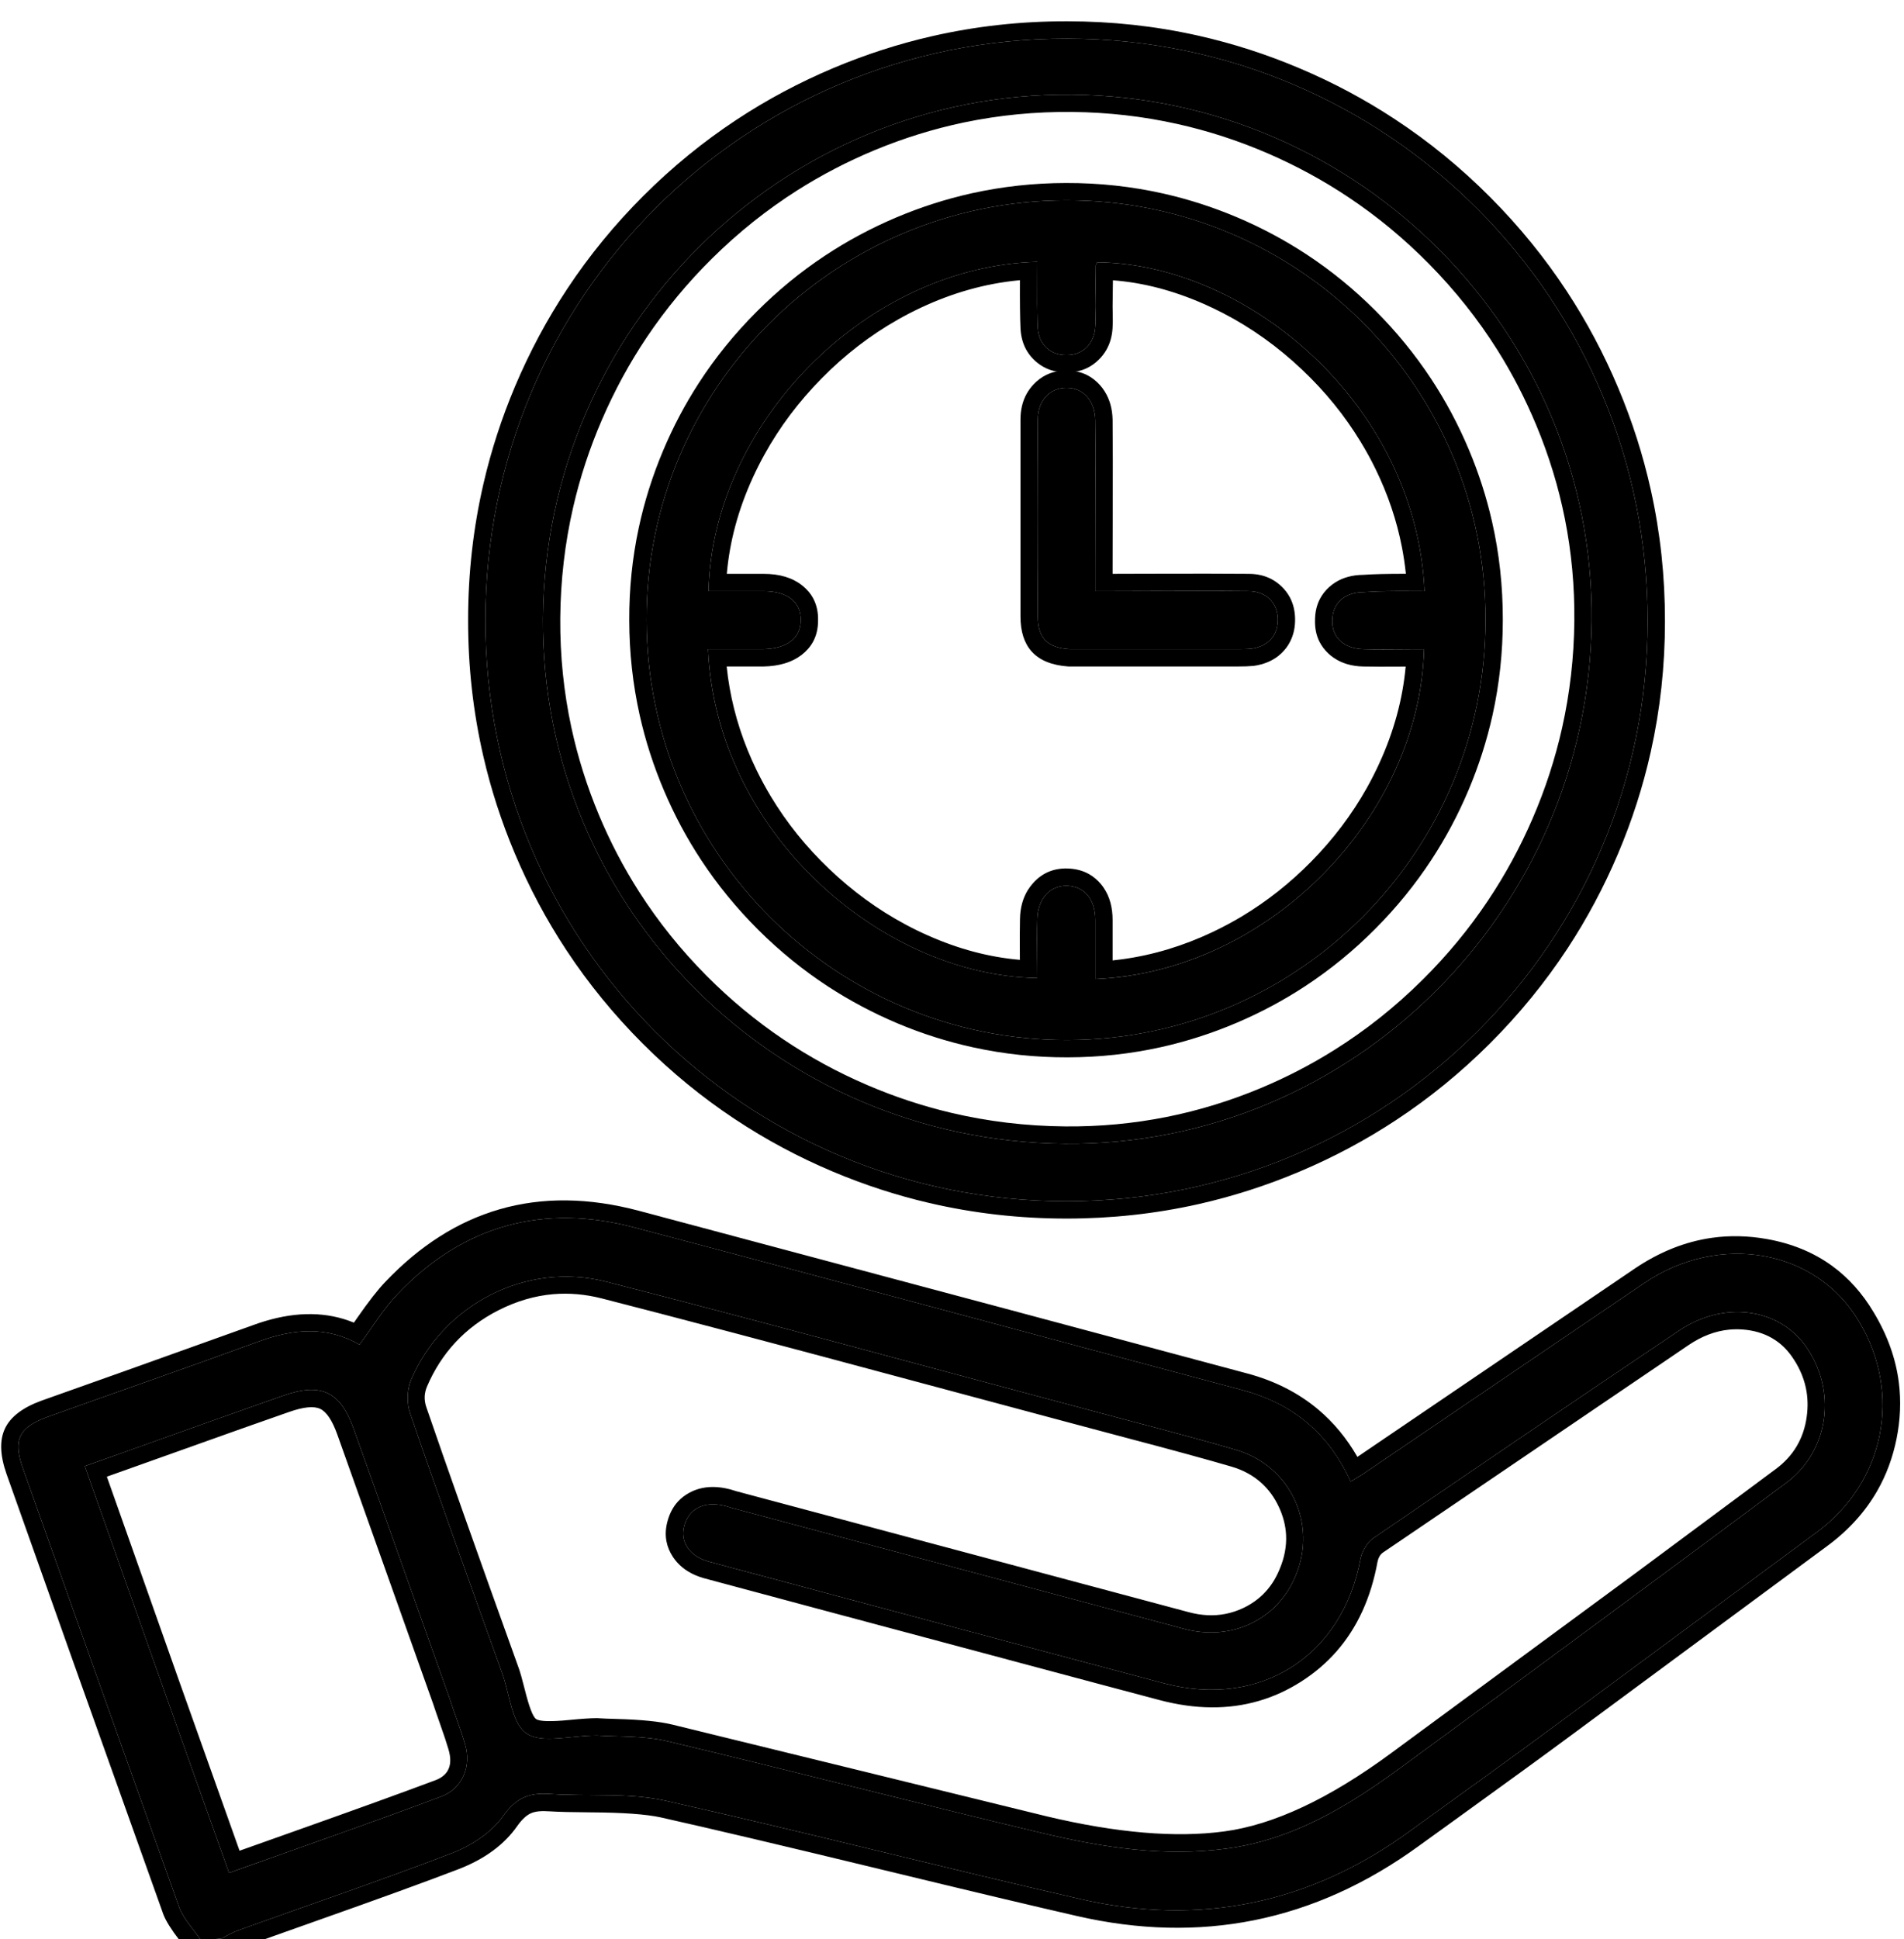 <svg viewBox="0 0 55 56" xmlns="http://www.w3.org/2000/svg" xmlns:xlink="http://www.w3.org/1999/xlink" width="55" height="56" fill="none">
	<rect id="7206082 копия-01 1" width="55" height="56" x="0" y="0" fill="rgb(255,255,255)" fill-opacity="0" />
	<path id="Vector" d="M5.786 56C5.586 55.699 5.314 55.427 5.185 55.098C3.667 50.858 2.163 46.633 0.659 42.393C0.372 41.577 0.544 41.219 1.361 40.918C3.395 40.188 5.428 39.486 7.462 38.741C8.465 38.369 9.439 38.283 10.384 38.827C10.757 38.326 11.072 37.796 11.487 37.366C13.378 35.375 15.698 34.745 18.333 35.447C24.191 36.994 30.049 38.584 35.908 40.145C37.34 40.531 38.371 41.376 39.016 42.78C39.202 42.666 39.359 42.58 39.517 42.465C42.181 40.66 44.831 38.856 47.495 37.051C49.672 35.576 52.465 36.077 53.697 38.154C54.957 40.245 54.441 42.809 52.465 44.255C50.001 46.074 47.523 47.908 45.06 49.727C43.628 50.787 42.167 51.832 40.72 52.878C37.855 54.969 34.661 55.628 31.224 54.84C27.213 53.923 23.218 52.892 19.193 51.99C18.133 51.761 17.001 51.875 15.898 51.803C15.311 51.761 14.925 51.889 14.538 52.434C14.208 52.906 13.621 53.293 13.062 53.508C11.014 54.296 8.938 54.998 6.875 55.742C6.717 55.8 6.56 55.886 6.417 55.971C6.216 56 6.001 56 5.786 56ZM17.245 50.113C17.861 50.156 18.605 50.113 19.307 50.285C22.917 51.145 26.512 52.076 30.121 52.935C31.869 53.35 33.63 53.623 35.435 53.379C37.354 53.121 38.958 52.147 40.477 51.03C44.2 48.309 47.896 45.573 51.591 42.823C52.852 41.892 53.066 40.13 52.15 38.856C51.362 37.767 49.786 37.552 48.497 38.426C45.547 40.403 42.611 42.408 39.675 44.413C39.503 44.528 39.345 44.785 39.302 45C38.786 47.822 36.409 49.34 33.63 48.609C30.336 47.736 27.042 46.848 23.762 45.974C22.659 45.673 21.556 45.387 20.453 45.086C19.909 44.928 19.637 44.513 19.766 44.055C19.895 43.582 20.31 43.353 20.869 43.468C20.954 43.482 21.04 43.511 21.126 43.539C25.48 44.699 29.849 45.874 34.203 47.034C35.578 47.406 36.91 46.762 37.426 45.501C38.056 44.012 37.283 42.322 35.693 41.863C34.175 41.419 32.628 41.033 31.095 40.617C26.569 39.414 22.043 38.168 17.503 37.008C15.197 36.421 12.805 37.667 11.874 39.844C11.759 40.116 11.745 40.517 11.845 40.803C12.704 43.31 13.607 45.816 14.509 48.323C14.724 48.925 14.781 49.77 15.211 50.056C15.655 50.357 16.471 50.113 17.245 50.113ZM6.617 54.081C8.694 53.336 10.728 52.634 12.747 51.875C13.363 51.646 13.621 51.001 13.435 50.371C13.306 49.927 13.134 49.498 12.991 49.053C12.06 46.447 11.143 43.84 10.212 41.248C9.826 40.173 9.267 39.916 8.178 40.302C7.82 40.431 7.477 40.546 7.119 40.675C5.572 41.219 4.039 41.778 2.449 42.336C3.839 46.275 5.214 50.156 6.617 54.081Z" fill="rgb(0,0,0)" fill-rule="nonzero" />
	<path id="Vector" d="M2.104 47.955L4.714 55.266L4.717 55.273L4.719 55.28C4.794 55.471 4.945 55.714 5.174 56.011C5.267 56.131 5.332 56.22 5.37 56.278L5.519 56.5L5.786 56.5C6.097 56.5 6.33 56.489 6.487 56.466L6.587 56.452L6.674 56.4C6.823 56.311 6.946 56.248 7.045 56.213C7.502 56.047 8.19 55.803 9.107 55.478C10.949 54.828 12.327 54.326 13.242 53.975C13.999 53.683 14.567 53.266 14.945 52.723C15.078 52.536 15.21 52.414 15.342 52.357C15.464 52.304 15.639 52.286 15.866 52.303C16.134 52.32 16.534 52.33 17.064 52.333C17.988 52.338 18.661 52.386 19.083 52.478C20.516 52.799 22.661 53.305 25.517 53.997C28.002 54.599 29.867 55.043 31.112 55.327C32.891 55.735 34.596 55.775 36.228 55.448C37.9 55.112 39.495 54.391 41.013 53.283C41.234 53.123 41.564 52.885 42.004 52.568C43.5 51.489 44.618 50.676 45.357 50.129L49.059 47.393L52.76 44.659C53.387 44.2 53.877 43.662 54.229 43.046C54.49 42.589 54.675 42.089 54.785 41.545C54.896 40.992 54.918 40.451 54.851 39.921C54.763 39.227 54.521 38.553 54.127 37.899C53.798 37.345 53.395 36.895 52.917 36.549C52.384 36.163 51.758 35.906 51.038 35.778C50.497 35.682 49.968 35.67 49.451 35.743C48.679 35.852 47.933 36.15 47.214 36.637L43.225 39.344L39.229 42.056L39.223 42.061C39.219 42.063 39.215 42.066 39.211 42.069C38.9 41.529 38.52 41.07 38.071 40.694C37.503 40.219 36.825 39.874 36.037 39.662L29.006 37.779L18.462 34.964C17.008 34.577 15.663 34.562 14.425 34.921C13.224 35.269 12.125 35.968 11.127 37.019C10.918 37.235 10.646 37.584 10.31 38.067C10.28 38.111 10.251 38.153 10.223 38.192C10.125 38.152 10.024 38.117 9.923 38.086C9.136 37.85 8.259 37.912 7.294 38.27L3.634 39.58L1.188 40.449C0.652 40.646 0.304 40.912 0.145 41.247C-0.016 41.584 -0.001 42.022 0.188 42.561L2.104 47.955ZM10.384 38.827C9.439 38.283 8.465 38.369 7.462 38.741C5.428 39.486 3.395 40.188 1.361 40.918C0.544 41.219 0.372 41.577 0.659 42.393C2.163 46.633 3.667 50.858 5.185 55.098C5.314 55.427 5.586 55.699 5.786 56C6.001 56 6.216 56 6.417 55.971C6.56 55.886 6.717 55.8 6.875 55.742C8.938 54.998 11.014 54.296 13.062 53.508C13.621 53.293 14.208 52.906 14.538 52.434C14.925 51.889 15.311 51.761 15.898 51.803C16.286 51.829 16.677 51.831 17.067 51.833C17.787 51.837 18.505 51.841 19.193 51.99C23.218 52.892 27.213 53.923 31.224 54.84C34.661 55.628 37.855 54.969 40.72 52.878C42.167 51.832 43.628 50.787 45.06 49.727C47.523 47.908 50.001 46.074 52.465 44.255C54.441 42.809 54.957 40.245 53.697 38.154C52.465 36.077 49.672 35.576 47.495 37.051C44.831 38.856 42.181 40.66 39.517 42.465C39.493 42.483 39.468 42.499 39.444 42.516C39.31 42.607 39.173 42.683 39.016 42.78C38.944 42.624 38.868 42.476 38.787 42.334C38.138 41.195 37.181 40.489 35.908 40.145C30.049 38.584 24.191 36.994 18.333 35.447C15.698 34.745 13.378 35.375 11.487 37.366C11.072 37.796 10.757 38.326 10.384 38.827ZM17.245 50.113C17.861 50.156 18.605 50.113 19.307 50.285C22.917 51.145 26.512 52.076 30.121 52.935C31.869 53.35 33.63 53.623 35.435 53.379C37.354 53.121 38.958 52.147 40.477 51.03C44.2 48.309 47.896 45.573 51.591 42.823C52.852 41.892 53.066 40.13 52.15 38.856C51.362 37.767 49.786 37.552 48.497 38.426C45.547 40.403 42.611 42.408 39.675 44.413C39.503 44.528 39.345 44.785 39.302 45C38.786 47.822 36.409 49.34 33.63 48.609C30.336 47.736 27.042 46.848 23.762 45.974C22.659 45.673 21.556 45.387 20.453 45.086C19.909 44.928 19.637 44.513 19.766 44.055C19.895 43.582 20.31 43.353 20.869 43.468C20.954 43.482 21.04 43.511 21.126 43.539C25.48 44.699 29.849 45.874 34.203 47.034C35.578 47.406 36.91 46.762 37.426 45.501C38.056 44.012 37.283 42.322 35.693 41.863C34.175 41.419 32.628 41.033 31.095 40.617C26.569 39.414 22.043 38.168 17.503 37.008C15.197 36.421 12.805 37.667 11.874 39.844C11.759 40.116 11.745 40.517 11.845 40.803C12.704 43.31 13.607 45.816 14.509 48.323C14.724 48.925 14.781 49.77 15.211 50.056C15.513 50.261 15.986 50.214 16.502 50.163C16.745 50.138 16.997 50.113 17.245 50.113ZM21.27 43.06L27.794 44.803L34.332 46.551C34.704 46.652 35.059 46.669 35.398 46.603C35.577 46.568 35.751 46.51 35.921 46.429C36.135 46.327 36.322 46.197 36.483 46.04C36.686 45.841 36.846 45.599 36.963 45.312C37.105 44.977 37.167 44.646 37.15 44.319C37.135 44.046 37.065 43.776 36.939 43.508C36.813 43.239 36.648 43.012 36.444 42.827C36.202 42.606 35.905 42.445 35.554 42.344C34.882 42.147 33.865 41.869 32.503 41.51C31.819 41.329 31.306 41.193 30.964 41.1C29.989 40.841 28.524 40.448 26.57 39.923C22.488 38.825 19.424 38.015 17.379 37.492C16.907 37.372 16.443 37.332 15.985 37.37C15.447 37.416 14.919 37.571 14.399 37.835C13.914 38.082 13.497 38.393 13.15 38.768C12.813 39.132 12.54 39.556 12.333 40.041C12.295 40.131 12.274 40.223 12.268 40.316C12.263 40.422 12.279 40.53 12.317 40.638C12.89 42.309 13.777 44.814 14.979 48.153L14.98 48.154C15.028 48.29 15.088 48.501 15.159 48.786C15.285 49.293 15.395 49.578 15.488 49.64C15.592 49.71 15.913 49.718 16.452 49.665C16.799 49.631 17.063 49.613 17.245 49.613L17.262 49.613L17.28 49.615C17.393 49.623 17.576 49.63 17.828 49.637C18.528 49.656 19.061 49.71 19.426 49.8L19.426 49.8L24.833 51.124L30.24 52.449C32.255 52.928 33.964 53.073 35.368 52.883C36.792 52.692 38.396 51.94 40.18 50.627L47.188 45.469L51.293 42.422C51.547 42.234 51.748 42.016 51.897 41.766C52.05 41.51 52.148 41.222 52.191 40.901C52.23 40.614 52.221 40.337 52.164 40.071C52.094 39.748 51.954 39.44 51.744 39.148C51.611 38.964 51.456 38.813 51.279 38.696C51.043 38.538 50.766 38.44 50.45 38.401C50.283 38.381 50.118 38.378 49.955 38.394C49.552 38.432 49.16 38.581 48.778 38.84L39.955 44.827C39.945 44.833 39.935 44.841 39.926 44.848C39.859 44.905 39.814 44.988 39.792 45.098C39.603 46.135 39.21 46.995 38.615 47.677C38.321 48.014 37.977 48.308 37.583 48.559C37.195 48.806 36.789 48.992 36.365 49.115C35.488 49.371 34.534 49.364 33.503 49.093L31.783 48.636L23.633 46.457L21.978 46.013L20.323 45.569C19.998 45.475 19.742 45.321 19.553 45.107C19.512 45.06 19.475 45.011 19.44 44.96C19.344 44.815 19.282 44.664 19.252 44.507C19.216 44.32 19.227 44.124 19.284 43.919C19.345 43.699 19.443 43.513 19.58 43.362C19.675 43.258 19.788 43.171 19.919 43.101C19.971 43.073 20.024 43.048 20.079 43.028C20.342 42.928 20.636 42.911 20.961 42.976C21.04 42.99 21.143 43.018 21.27 43.06ZM7.088 53.912C6.931 53.968 6.774 54.025 6.617 54.081C6.561 53.924 6.505 53.767 6.449 53.61C5.104 49.846 3.783 46.117 2.449 42.336C2.607 42.281 2.764 42.225 2.921 42.17C4.343 41.667 5.725 41.165 7.119 40.675C7.477 40.546 7.82 40.431 8.178 40.302C9.267 39.916 9.826 40.173 10.212 41.248C11.143 43.84 12.06 46.447 12.991 49.053C13.134 49.498 13.306 49.927 13.435 50.371C13.621 51.001 13.363 51.646 12.747 51.875C10.881 52.577 9.002 53.23 7.088 53.912ZM6.92 53.441C7.302 53.306 7.78 53.135 8.357 52.931C10.238 52.264 11.643 51.756 12.572 51.407L12.573 51.407C12.741 51.344 12.86 51.253 12.93 51.133C13.023 50.976 13.031 50.769 12.955 50.513C12.907 50.347 12.824 50.097 12.706 49.764C12.621 49.524 12.558 49.341 12.517 49.214L9.741 41.415C9.595 41.01 9.431 40.766 9.248 40.681C9.063 40.595 8.762 40.626 8.346 40.773L7.814 40.96L7.284 41.146L6.641 41.374L3.087 42.64L5.166 48.516L6.92 53.441Z" fill="rgb(0,0,0)" fill-rule="evenodd" />
	<path id="Vector" d="M30.809 34.687C21.499 34.687 14.008 27.197 14.022 17.901C14.022 8.591 21.527 1.1 30.823 1.115C40.104 1.115 47.609 8.663 47.595 17.944C47.595 27.197 40.075 34.687 30.809 34.687ZM15.684 17.844C15.626 26.165 22.372 32.954 30.766 33.026C39.044 33.098 45.891 26.308 45.977 17.944C46.062 9.665 39.302 2.819 30.98 2.733C22.616 2.647 15.755 9.436 15.684 17.844Z" fill="rgb(0,0,0)" fill-rule="nonzero" />
	<path id="Vector" d="M13.522 17.9L13.522 17.901C13.52 19.248 13.667 20.56 13.962 21.838C14.181 22.791 14.484 23.725 14.869 24.639C15.285 25.627 15.783 26.561 16.363 27.44C16.998 28.403 17.733 29.301 18.565 30.134C19.387 30.955 20.271 31.681 21.22 32.31C22.111 32.902 23.058 33.41 24.062 33.833C24.97 34.215 25.897 34.517 26.843 34.737C28.13 35.037 29.452 35.187 30.809 35.187C32.107 35.187 33.375 35.049 34.611 34.772C35.606 34.548 36.581 34.236 37.535 33.833C38.521 33.417 39.453 32.92 40.331 32.341C41.296 31.706 42.195 30.972 43.03 30.14C43.885 29.287 44.636 28.367 45.285 27.379C45.846 26.523 46.33 25.616 46.736 24.659C47.144 23.697 47.46 22.715 47.684 21.712C47.958 20.486 48.095 19.231 48.095 17.945C48.097 16.65 47.961 15.386 47.687 14.152C47.465 13.15 47.151 12.167 46.746 11.205C46.333 10.221 45.837 9.29 45.261 8.413C44.623 7.442 43.886 6.536 43.049 5.696C42.196 4.839 41.275 4.086 40.286 3.437C39.428 2.873 38.518 2.387 37.556 1.979C36.594 1.57 35.61 1.253 34.606 1.028C33.376 0.752 32.115 0.615 30.824 0.615C29.484 0.612 28.178 0.757 26.906 1.049C25.945 1.269 25.004 1.574 24.082 1.961C23.092 2.378 22.156 2.877 21.275 3.458C20.313 4.093 19.416 4.826 18.583 5.657C17.755 6.485 17.023 7.377 16.39 8.334C15.803 9.219 15.3 10.159 14.879 11.154C14.493 12.069 14.189 13.003 13.968 13.957C13.671 15.237 13.522 16.551 13.522 17.9ZM14.022 17.901C14.008 27.197 21.499 34.687 30.809 34.687C40.075 34.687 47.595 27.197 47.595 17.944C47.609 8.663 40.104 1.115 30.823 1.115C21.527 1.1 14.022 8.591 14.022 17.901ZM30.766 33.026C22.372 32.954 15.626 26.165 15.684 17.844C15.755 9.436 22.616 2.647 30.98 2.733C39.302 2.819 46.062 9.665 45.977 17.944C45.891 26.308 39.044 33.098 30.766 33.026ZM33.704 32.252C32.746 32.443 31.768 32.535 30.77 32.526L30.77 32.526C29.637 32.516 28.534 32.384 27.459 32.129C26.642 31.935 25.841 31.67 25.057 31.334C24.196 30.965 23.384 30.523 22.622 30.009C21.832 29.476 21.095 28.865 20.41 28.176C19.668 27.429 19.019 26.622 18.464 25.755C18.014 25.051 17.624 24.307 17.297 23.524C16.955 22.705 16.692 21.869 16.507 21.016C16.284 19.985 16.176 18.929 16.184 17.848C16.193 16.752 16.318 15.683 16.558 14.641C16.756 13.783 17.032 12.943 17.387 12.122C17.75 11.28 18.182 10.486 18.684 9.738C19.232 8.923 19.861 8.163 20.574 7.459C21.331 6.71 22.149 6.057 23.028 5.498C23.734 5.05 24.479 4.663 25.263 4.337C26.105 3.988 26.965 3.721 27.841 3.537C28.862 3.324 29.907 3.222 30.975 3.233C32.009 3.244 33.019 3.359 34.006 3.579C34.906 3.779 35.786 4.066 36.647 4.44C37.459 4.793 38.228 5.212 38.953 5.696C39.785 6.25 40.559 6.891 41.275 7.617C42.036 8.388 42.698 9.222 43.261 10.117C43.691 10.801 44.063 11.522 44.378 12.279C44.745 13.16 45.02 14.059 45.203 14.977C45.396 15.944 45.487 16.931 45.477 17.939C45.466 18.99 45.348 20.018 45.123 21.021C44.923 21.913 44.638 22.787 44.269 23.641C43.908 24.474 43.48 25.262 42.983 26.004C42.436 26.823 41.805 27.586 41.091 28.294C40.309 29.07 39.462 29.743 38.551 30.315C37.879 30.737 37.172 31.104 36.43 31.415C35.54 31.788 34.631 32.066 33.704 32.252Z" fill="rgb(0,0,0)" fill-rule="evenodd" />
	<path id="Vector" d="M30.794 5.784C37.497 5.769 42.926 11.184 42.911 17.901C42.911 24.59 37.497 30.018 30.837 30.032C24.148 30.047 18.691 24.618 18.677 17.915C18.648 11.241 24.091 5.798 30.794 5.784ZM41.15 17.07C40.906 11.685 36.051 7.617 31.697 7.574C31.682 7.603 31.654 7.631 31.654 7.674C31.654 8.061 31.639 8.462 31.639 8.849C31.639 9.049 31.654 9.236 31.639 9.436C31.611 9.923 31.281 10.252 30.823 10.252C30.365 10.267 30.006 9.966 29.978 9.465C29.949 8.835 29.964 8.19 29.964 7.56C24.965 7.703 20.568 12.286 20.468 17.07C20.997 17.07 21.527 17.07 22.057 17.07C22.745 17.07 23.146 17.385 23.131 17.915C23.131 18.431 22.73 18.732 22.043 18.746C21.513 18.746 20.983 18.746 20.453 18.746C20.682 24.031 25.452 28.17 29.964 28.242C29.964 27.669 29.949 27.11 29.964 26.538C29.978 25.95 30.336 25.564 30.823 25.578C31.324 25.592 31.639 25.965 31.639 26.566C31.639 27.139 31.639 27.698 31.639 28.271C36.695 28.056 41.007 23.544 41.136 18.746C40.548 18.746 39.961 18.76 39.388 18.746C38.815 18.732 38.471 18.402 38.486 17.915C38.486 17.428 38.83 17.099 39.402 17.099C39.975 17.056 40.534 17.07 41.15 17.07Z" fill="rgb(0,0,0)" fill-rule="nonzero" />
	<path id="Vector" d="M43.411 17.902L43.411 17.901C43.413 16.928 43.309 15.979 43.098 15.054C42.937 14.348 42.713 13.655 42.428 12.978C42.125 12.259 41.762 11.579 41.34 10.939C40.874 10.233 40.336 9.575 39.725 8.964C39.117 8.356 38.461 7.821 37.758 7.357C37.115 6.933 36.433 6.569 35.711 6.265C35.027 5.977 34.328 5.753 33.614 5.591C32.698 5.384 31.757 5.282 30.793 5.284C29.859 5.286 28.947 5.386 28.057 5.584C27.314 5.75 26.586 5.984 25.874 6.286C25.152 6.593 24.47 6.959 23.827 7.385C23.123 7.851 22.467 8.389 21.858 8.999C21.22 9.637 20.661 10.326 20.182 11.067C19.785 11.68 19.443 12.328 19.155 13.012C18.848 13.74 18.613 14.484 18.451 15.243C18.264 16.114 18.173 17.005 18.177 17.916C18.179 18.851 18.28 19.763 18.479 20.654C18.645 21.396 18.88 22.123 19.183 22.834C19.483 23.54 19.841 24.209 20.257 24.839C20.73 25.557 21.279 26.227 21.901 26.847C22.527 27.47 23.201 28.017 23.924 28.489C24.554 28.899 25.22 29.252 25.923 29.549C26.643 29.852 27.377 30.084 28.127 30.247C29.01 30.439 29.913 30.534 30.838 30.532C31.758 30.53 32.656 30.432 33.533 30.238C34.281 30.072 35.013 29.837 35.73 29.531C36.424 29.235 37.082 28.884 37.703 28.476C38.427 28.001 39.102 27.45 39.726 26.822C40.339 26.207 40.879 25.544 41.345 24.833C41.763 24.197 42.122 23.523 42.422 22.811C42.72 22.105 42.95 21.384 43.114 20.649C43.312 19.755 43.411 18.84 43.411 17.902ZM42.911 17.901C42.926 11.184 37.497 5.769 30.794 5.784C24.091 5.798 18.648 11.241 18.677 17.915C18.691 24.618 24.148 30.047 30.837 30.032C37.497 30.018 42.911 24.59 42.911 17.901ZM32.149 8.094C32.149 8.149 32.148 8.208 32.146 8.271C32.142 8.53 32.139 8.723 32.139 8.849C32.139 8.89 32.14 8.952 32.142 9.035C32.147 9.221 32.146 9.367 32.138 9.472C32.124 9.71 32.064 9.921 31.958 10.105C31.9 10.205 31.83 10.296 31.746 10.38C31.641 10.485 31.526 10.568 31.4 10.628C31.23 10.71 31.04 10.751 30.831 10.752C30.607 10.758 30.405 10.719 30.223 10.635C30.108 10.582 30.002 10.511 29.904 10.423C29.811 10.339 29.733 10.245 29.67 10.143C29.557 9.957 29.493 9.74 29.479 9.493C29.464 9.176 29.459 8.708 29.462 8.091C29.444 8.092 29.427 8.094 29.41 8.096C28.456 8.19 27.518 8.454 26.598 8.886C26.37 8.993 26.148 9.108 25.93 9.232C25.134 9.684 24.402 10.248 23.735 10.926C23.07 11.6 22.517 12.336 22.077 13.135C21.958 13.35 21.848 13.57 21.745 13.794C21.326 14.712 21.076 15.637 20.995 16.57L22.057 16.57C22.517 16.57 22.886 16.68 23.167 16.901C23.305 17.01 23.413 17.135 23.489 17.277C23.59 17.464 23.637 17.679 23.631 17.922C23.631 18.153 23.581 18.357 23.484 18.535C23.404 18.68 23.292 18.807 23.148 18.917C22.871 19.127 22.506 19.236 22.053 19.246L21.248 19.246L20.991 19.246C21.012 19.453 21.041 19.66 21.077 19.864C21.22 20.674 21.478 21.462 21.851 22.231C21.979 22.493 22.117 22.749 22.267 22.998C22.723 23.757 23.284 24.453 23.948 25.087C24.623 25.732 25.357 26.267 26.15 26.692C26.365 26.808 26.585 26.915 26.809 27.014C27.695 27.407 28.579 27.641 29.461 27.716C29.461 27.703 29.46 27.689 29.46 27.675C29.456 27.168 29.457 26.785 29.464 26.525C29.471 26.207 29.548 25.932 29.692 25.699C29.737 25.628 29.788 25.56 29.845 25.497C29.97 25.358 30.111 25.254 30.267 25.184C30.438 25.108 30.629 25.072 30.838 25.078C31.074 25.085 31.282 25.14 31.463 25.243C31.59 25.316 31.704 25.412 31.804 25.532C31.833 25.567 31.86 25.603 31.885 25.641C32.055 25.892 32.139 26.201 32.139 26.566L32.139 27.733C32.233 27.723 32.326 27.712 32.419 27.699C33.307 27.578 34.175 27.316 35.024 26.915C35.316 26.776 35.6 26.625 35.876 26.46C36.599 26.026 37.267 25.498 37.879 24.876C38.516 24.228 39.05 23.522 39.48 22.757C39.614 22.518 39.739 22.272 39.853 22.021C40.269 21.108 40.519 20.184 40.605 19.249C40.587 19.249 40.569 19.249 40.551 19.249C40.027 19.253 39.635 19.252 39.376 19.246C39.042 19.238 38.76 19.154 38.529 18.996C38.475 18.959 38.424 18.919 38.376 18.874C38.266 18.771 38.179 18.657 38.115 18.531C38.023 18.348 37.98 18.14 37.986 17.908C37.987 17.672 38.037 17.462 38.136 17.279C38.201 17.16 38.286 17.051 38.393 16.954C38.448 16.904 38.506 16.86 38.568 16.82C38.794 16.676 39.066 16.602 39.383 16.599C39.67 16.578 40.079 16.568 40.611 16.569C40.584 16.311 40.546 16.056 40.497 15.802C40.347 15.028 40.092 14.274 39.733 13.54C39.601 13.27 39.457 13.007 39.301 12.752C38.843 11.999 38.283 11.309 37.621 10.682C36.917 10.014 36.151 9.466 35.323 9.038C35.143 8.945 34.96 8.858 34.775 8.776C33.89 8.387 33.015 8.159 32.149 8.094ZM41.114 16.57C41.13 16.735 41.142 16.902 41.15 17.07C41.025 17.07 40.902 17.07 40.781 17.069C40.737 17.069 40.693 17.069 40.649 17.068C40.223 17.067 39.816 17.068 39.402 17.099C38.83 17.099 38.486 17.428 38.486 17.915C38.471 18.402 38.815 18.732 39.388 18.746C39.77 18.756 40.157 18.752 40.547 18.749C40.577 18.749 40.606 18.749 40.635 18.748C40.802 18.747 40.969 18.746 41.136 18.746C41.131 18.913 41.121 19.08 41.107 19.246C40.719 23.695 36.802 27.774 32.139 28.235C31.974 28.252 31.807 28.264 31.639 28.271L31.639 26.566C31.639 25.965 31.324 25.592 30.823 25.578C30.336 25.564 29.978 25.95 29.964 26.538C29.954 26.919 29.957 27.294 29.96 27.671C29.961 27.695 29.961 27.718 29.961 27.742C29.962 27.908 29.964 28.074 29.964 28.242C29.797 28.239 29.63 28.231 29.464 28.218C25.25 27.875 20.966 24.098 20.489 19.246C20.472 19.081 20.46 18.914 20.453 18.746L22.043 18.746C22.73 18.732 23.131 18.431 23.131 17.915C23.146 17.385 22.745 17.07 22.057 17.07L20.468 17.07C20.471 16.903 20.48 16.736 20.494 16.57C20.862 12.131 24.848 7.995 29.464 7.589C29.63 7.574 29.796 7.565 29.964 7.56C29.964 7.717 29.963 7.875 29.962 8.033C29.962 8.042 29.962 8.051 29.962 8.06C29.959 8.528 29.957 9 29.978 9.465C30.006 9.966 30.365 10.267 30.823 10.252C31.281 10.252 31.611 9.923 31.639 9.436C31.649 9.303 31.646 9.176 31.643 9.047C31.641 8.982 31.639 8.916 31.639 8.849C31.639 8.462 31.654 8.061 31.654 7.674C31.654 7.631 31.682 7.603 31.697 7.574C35.915 7.616 40.604 11.435 41.114 16.57Z" fill="rgb(0,0,0)" fill-rule="evenodd" />
	<path id="Vector" d="M31.639 17.07C33.172 17.07 34.618 17.056 36.065 17.07C36.566 17.07 36.896 17.4 36.91 17.858C36.925 18.331 36.652 18.66 36.151 18.732C36.008 18.746 35.865 18.746 35.721 18.746C34.203 18.746 32.685 18.746 31.167 18.746C31.081 18.746 30.995 18.746 30.895 18.746C30.264 18.703 29.978 18.431 29.978 17.801C29.964 15.91 29.964 14.019 29.978 12.114C29.978 11.556 30.336 11.198 30.809 11.198C31.296 11.198 31.625 11.57 31.639 12.129C31.654 13.561 31.639 14.993 31.639 16.411C31.639 16.612 31.639 16.798 31.639 17.07Z" fill="rgb(0,0,0)" fill-rule="nonzero" />
	<path id="Vector" d="M36.738 16.728C36.543 16.623 36.319 16.57 36.068 16.57C35.427 16.564 34.459 16.563 33.164 16.567C32.764 16.568 32.423 16.569 32.139 16.57L32.139 16.411C32.139 16.097 32.14 15.625 32.142 14.994C32.147 13.72 32.146 12.761 32.139 12.116C32.131 11.802 32.055 11.531 31.911 11.303C31.871 11.239 31.826 11.178 31.775 11.121C31.663 10.996 31.538 10.899 31.399 10.829C31.224 10.742 31.027 10.698 30.809 10.698C30.594 10.698 30.401 10.74 30.227 10.824C30.088 10.891 29.963 10.985 29.85 11.106C29.776 11.185 29.713 11.272 29.66 11.364C29.539 11.58 29.478 11.83 29.478 12.114L29.478 17.762L29.478 17.801C29.478 18.238 29.587 18.576 29.804 18.816C30.035 19.07 30.387 19.212 30.861 19.245L30.878 19.246L35.721 19.246C35.929 19.246 36.089 19.24 36.201 19.229L36.211 19.228L36.222 19.227C36.504 19.186 36.741 19.089 36.933 18.936C36.995 18.887 37.051 18.831 37.104 18.77C37.169 18.695 37.223 18.614 37.267 18.527C37.37 18.327 37.418 18.099 37.41 17.842C37.403 17.62 37.352 17.421 37.258 17.246C37.196 17.131 37.115 17.025 37.015 16.93C36.93 16.849 36.837 16.782 36.738 16.728ZM32.139 17.07C31.974 17.07 31.807 17.07 31.639 17.07L31.639 16.411C31.639 15.94 31.641 15.466 31.642 14.992C31.646 14.041 31.649 13.085 31.639 12.129C31.625 11.57 31.296 11.198 30.809 11.198C30.336 11.198 29.978 11.556 29.978 12.114C29.964 14.019 29.964 15.91 29.978 17.801C29.978 18.431 30.264 18.703 30.895 18.746L35.721 18.746C35.865 18.746 36.008 18.746 36.151 18.732C36.652 18.66 36.925 18.331 36.91 17.858C36.896 17.4 36.566 17.07 36.065 17.07C35.107 17.061 34.149 17.064 33.165 17.067C32.827 17.068 32.485 17.069 32.139 17.07Z" fill="rgb(0,0,0)" fill-rule="evenodd" />
</svg>
